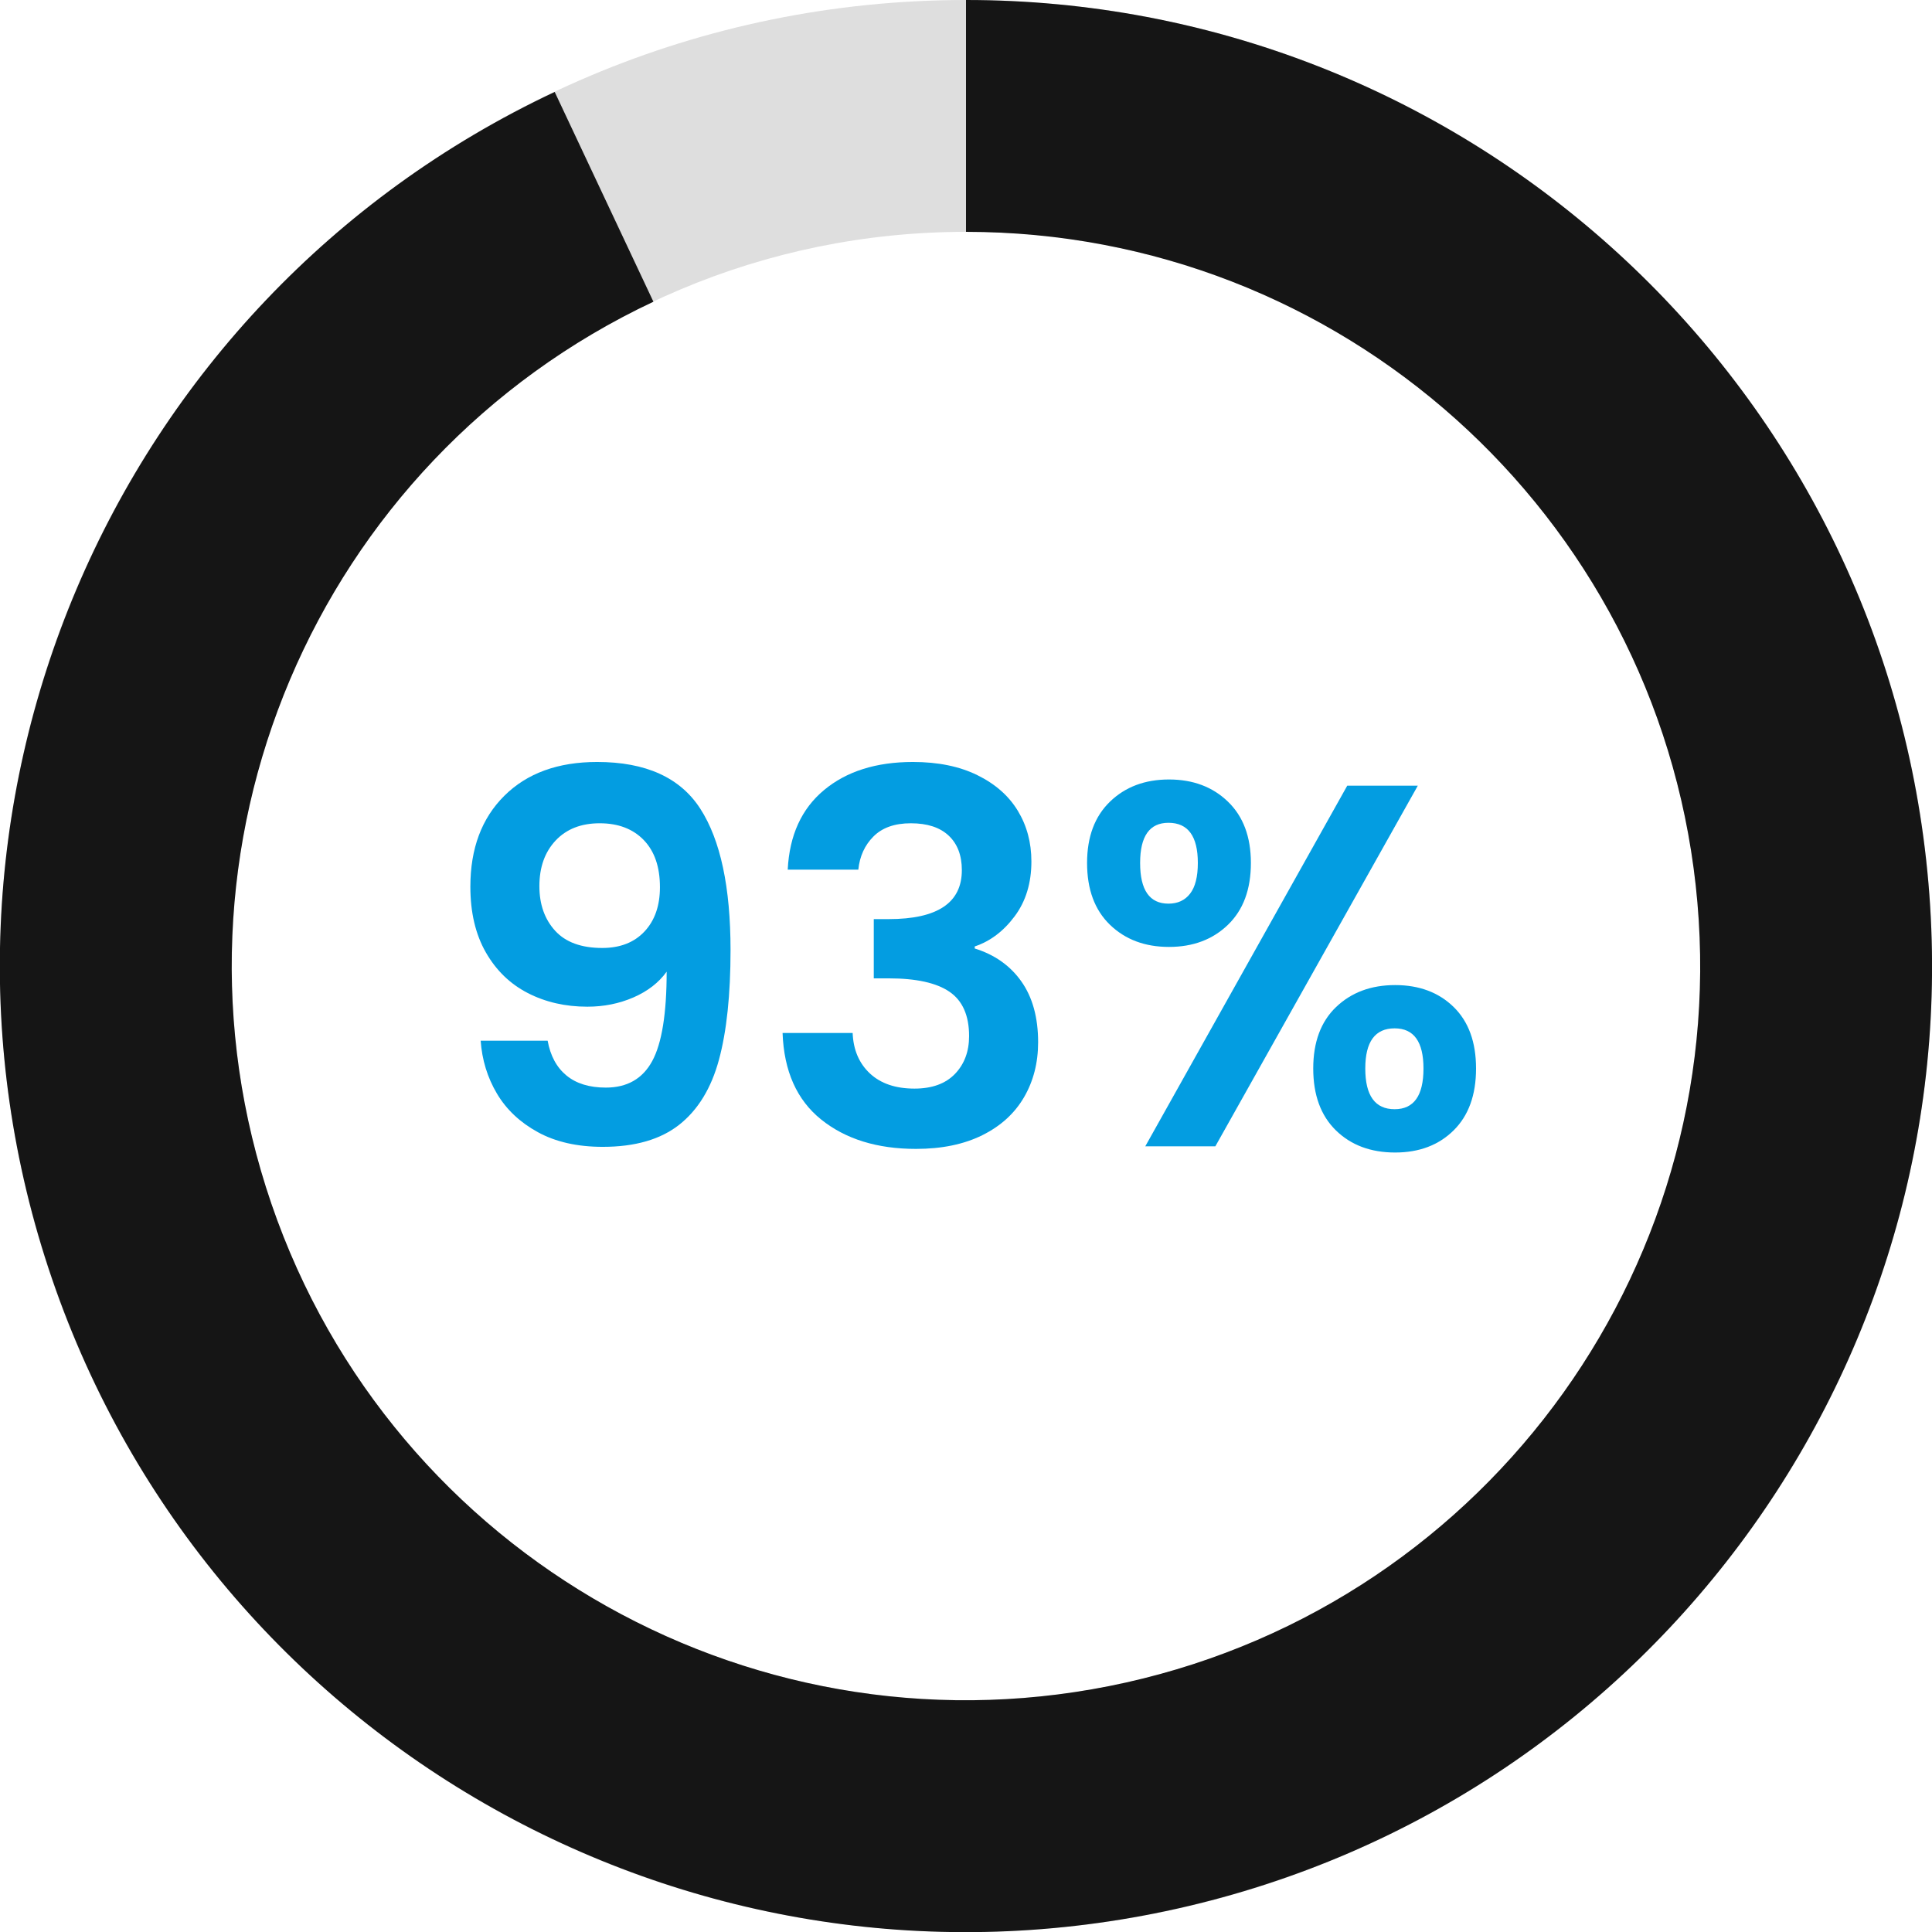<svg xmlns="http://www.w3.org/2000/svg" xmlns:xlink="http://www.w3.org/1999/xlink" width="1000" zoomAndPan="magnify" viewBox="0 0 750 750" height="1000" preserveAspectRatio="xMidYMid meet" version="1.0"><defs><g/><clipPath id="d98ac706a1"><path d="M 0 0 L 750 0 L 750 750 L 0 750 Z M 0 0 " clip-rule="nonzero"/></clipPath><clipPath id="b4495106cd"><path d="M 375 0 C 582.105 0 750 167.895 750 375 C 750 582.105 582.105 750 375 750 C 167.895 750 0 582.105 0 375 C 0 167.895 167.895 0 375 0 L 375 90 C 217.598 90 90 217.598 90 375 C 90 532.402 217.598 660 375 660 C 532.402 660 660 532.402 660 375 C 660 217.598 532.402 90 375 90 Z M 375 0 " clip-rule="nonzero"/></clipPath><clipPath id="387b2915f2"><path d="M 0 0 L 750 0 L 750 750 L 0 750 Z M 0 0 " clip-rule="nonzero"/></clipPath><clipPath id="093641aed6"><path d="M 375 0 C 582.105 0 750 167.895 750 375 C 750 582.105 582.105 750 375 750 C 167.895 750 0 582.105 0 375 C 0 167.895 167.895 0 375 0 L 375 90 C 217.598 90 90 217.598 90 375 C 90 532.402 217.598 660 375 660 C 532.402 660 660 532.402 660 375 C 660 217.598 532.402 90 375 90 Z M 375 0 " clip-rule="nonzero"/></clipPath><clipPath id="d75683a49f"><rect x="0" width="750" y="0" height="750"/></clipPath><clipPath id="097f9cb243"><path d="M 0 0 L 750 0 L 750 750 L 0 750 Z M 0 0 " clip-rule="nonzero"/></clipPath><clipPath id="db03adf05d"><path d="M 375 0 C 566.18 0 726.758 143.824 747.734 333.852 C 768.715 523.875 643.383 699.266 456.805 740.969 C 270.227 782.672 82.145 677.344 20.219 496.469 C -41.711 315.594 42.348 117.09 215.332 35.691 L 253.652 117.125 C 122.184 178.988 58.301 329.852 105.367 467.316 C 152.43 604.781 295.371 684.832 437.172 653.137 C 578.969 621.441 674.223 488.145 658.277 343.727 C 642.336 199.305 520.297 90 375 90 Z M 375 0 " clip-rule="nonzero"/></clipPath><clipPath id="591737e337"><path d="M 0 0 L 750 0 L 750 750 L 0 750 Z M 0 0 " clip-rule="nonzero"/></clipPath><clipPath id="6a71a7e7f8"><path d="M 375 0 C 566.18 0 726.758 143.824 747.734 333.852 C 768.715 523.875 643.383 699.266 456.805 740.969 C 270.227 782.672 82.145 677.344 20.219 496.469 C -41.711 315.594 42.348 117.09 215.332 35.691 L 253.652 117.125 C 122.184 178.988 58.301 329.852 105.367 467.316 C 152.43 604.781 295.371 684.832 437.172 653.137 C 578.969 621.441 674.223 488.145 658.277 343.727 C 642.336 199.305 520.297 90 375 90 Z M 375 0 " clip-rule="nonzero"/></clipPath><clipPath id="93e255d77c"><rect x="0" width="750" y="0" height="750"/></clipPath><clipPath id="e64e4eb4a3"><rect x="0" width="750" y="0" height="750"/></clipPath></defs><g transform="matrix(1, 0, 0, 1, 0, -0)"><g clip-path="url(#e64e4eb4a3)"><g fill="#039de1" fill-opacity="1"><g transform="translate(169.594, 445)"><g><path d="M 43 -41 C 44.062 -35.133 46.492 -30.633 50.297 -27.5 C 54.098 -24.363 59.195 -22.797 65.594 -22.797 C 73.863 -22.797 79.863 -26.227 83.594 -33.094 C 87.332 -39.969 89.203 -51.535 89.203 -67.797 C 86.129 -63.535 81.828 -60.203 76.297 -57.797 C 70.766 -55.398 64.801 -54.203 58.406 -54.203 C 49.863 -54.203 42.16 -55.969 35.297 -59.5 C 28.43 -63.031 23 -68.297 19 -75.297 C 15 -82.297 13 -90.797 13 -100.797 C 13 -115.598 17.398 -127.363 26.203 -136.094 C 35.004 -144.832 47.004 -149.203 62.203 -149.203 C 81.129 -149.203 94.492 -143.133 102.297 -131 C 110.098 -118.863 114 -100.598 114 -76.203 C 114 -58.867 112.5 -44.664 109.5 -33.594 C 106.5 -22.531 101.363 -14.129 94.094 -8.391 C 86.832 -2.66 76.938 0.203 64.406 0.203 C 54.531 0.203 46.125 -1.695 39.188 -5.5 C 32.258 -9.301 26.961 -14.301 23.297 -20.5 C 19.629 -26.695 17.531 -33.531 17 -41 Z M 64.203 -77 C 71.129 -77 76.594 -79.129 80.594 -83.391 C 84.594 -87.66 86.594 -93.395 86.594 -100.594 C 86.594 -108.469 84.492 -114.57 80.297 -118.906 C 76.098 -123.238 70.398 -125.406 63.203 -125.406 C 56.004 -125.406 50.301 -123.172 46.094 -118.703 C 41.895 -114.234 39.797 -108.332 39.797 -101 C 39.797 -93.938 41.828 -88.172 45.891 -83.703 C 49.961 -79.234 56.066 -77 64.203 -77 Z M 64.203 -77 "/></g></g></g><g fill="#039de1" fill-opacity="1"><g transform="translate(294.794, 445)"><g><path d="M 11 -107.406 C 11.664 -120.738 16.363 -131.035 25.094 -138.297 C 33.832 -145.566 45.332 -149.203 59.594 -149.203 C 69.332 -149.203 77.664 -147.5 84.594 -144.094 C 91.531 -140.695 96.766 -136.098 100.297 -130.297 C 103.828 -124.492 105.594 -117.926 105.594 -110.594 C 105.594 -102.195 103.426 -95.098 99.094 -89.297 C 94.758 -83.492 89.594 -79.594 83.594 -77.594 L 83.594 -76.797 C 91.332 -74.398 97.367 -70.133 101.703 -64 C 106.035 -57.863 108.203 -50 108.203 -40.406 C 108.203 -32.406 106.367 -25.27 102.703 -19 C 99.035 -12.727 93.633 -7.828 86.5 -4.297 C 79.363 -0.766 70.797 1 60.797 1 C 45.734 1 33.469 -2.797 24 -10.391 C 14.531 -17.992 9.531 -29.195 9 -44 L 36.203 -44 C 36.461 -37.469 38.691 -32.234 42.891 -28.297 C 47.098 -24.367 52.867 -22.406 60.203 -22.406 C 67.004 -22.406 72.238 -24.301 75.906 -28.094 C 79.57 -31.895 81.406 -36.797 81.406 -42.797 C 81.406 -50.797 78.867 -56.531 73.797 -60 C 68.734 -63.469 60.867 -65.203 50.203 -65.203 L 44.406 -65.203 L 44.406 -88.203 L 50.203 -88.203 C 69.129 -88.203 78.594 -94.535 78.594 -107.203 C 78.594 -112.93 76.895 -117.395 73.5 -120.594 C 70.102 -123.801 65.203 -125.406 58.797 -125.406 C 52.535 -125.406 47.703 -123.703 44.297 -120.297 C 40.898 -116.898 38.938 -112.602 38.406 -107.406 Z M 11 -107.406 "/></g></g></g><g fill="#039de1" fill-opacity="1"><g transform="translate(414.594, 445)"><g><path d="M 7.406 -110 C 7.406 -120.133 10.367 -128.066 16.297 -133.797 C 22.234 -139.535 29.867 -142.406 39.203 -142.406 C 48.535 -142.406 56.164 -139.535 62.094 -133.797 C 68.031 -128.066 71 -120.133 71 -110 C 71 -99.727 68.031 -91.727 62.094 -86 C 56.164 -80.27 48.535 -77.406 39.203 -77.406 C 29.867 -77.406 22.234 -80.27 16.297 -86 C 10.367 -91.727 7.406 -99.727 7.406 -110 Z M 135.797 -140 L 57.203 0 L 30 0 L 108.406 -140 Z M 39 -125.594 C 31.664 -125.594 28 -120.395 28 -110 C 28 -99.469 31.664 -94.203 39 -94.203 C 42.602 -94.203 45.406 -95.5 47.406 -98.094 C 49.406 -100.695 50.406 -104.664 50.406 -110 C 50.406 -120.395 46.602 -125.594 39 -125.594 Z M 95.203 -30.203 C 95.203 -40.461 98.164 -48.426 104.094 -54.094 C 110.031 -59.758 117.664 -62.594 127 -62.594 C 136.332 -62.594 143.898 -59.758 149.703 -54.094 C 155.504 -48.426 158.406 -40.461 158.406 -30.203 C 158.406 -19.93 155.504 -11.926 149.703 -6.188 C 143.898 -0.457 136.332 2.406 127 2.406 C 117.531 2.406 109.863 -0.457 104 -6.188 C 98.133 -11.926 95.203 -19.93 95.203 -30.203 Z M 126.797 -45.797 C 119.203 -45.797 115.406 -40.598 115.406 -30.203 C 115.406 -19.672 119.203 -14.406 126.797 -14.406 C 134.266 -14.406 138 -19.672 138 -30.203 C 138 -40.598 134.266 -45.797 126.797 -45.797 Z M 126.797 -45.797 "/></g></g></g><g clip-path="url(#d98ac706a1)"><g clip-path="url(#b4495106cd)"><g transform="matrix(1, 0, 0, 1, 0, -0)"><g clip-path="url(#d75683a49f)"><g clip-path="url(#387b2915f2)"><g clip-path="url(#093641aed6)"><rect x="-273" width="1296" fill="#dedede" y="-273" height="1296" fill-opacity="1"/></g></g></g></g></g></g><g clip-path="url(#097f9cb243)"><g clip-path="url(#db03adf05d)"><g transform="matrix(1, 0, 0, 1, 0, -0)"><g clip-path="url(#93e255d77c)"><g clip-path="url(#591737e337)"><g clip-path="url(#6a71a7e7f8)"><rect x="-273" width="1296" fill="#151515" y="-273" height="1296" fill-opacity="1"/></g></g></g></g></g></g></g></g></svg>